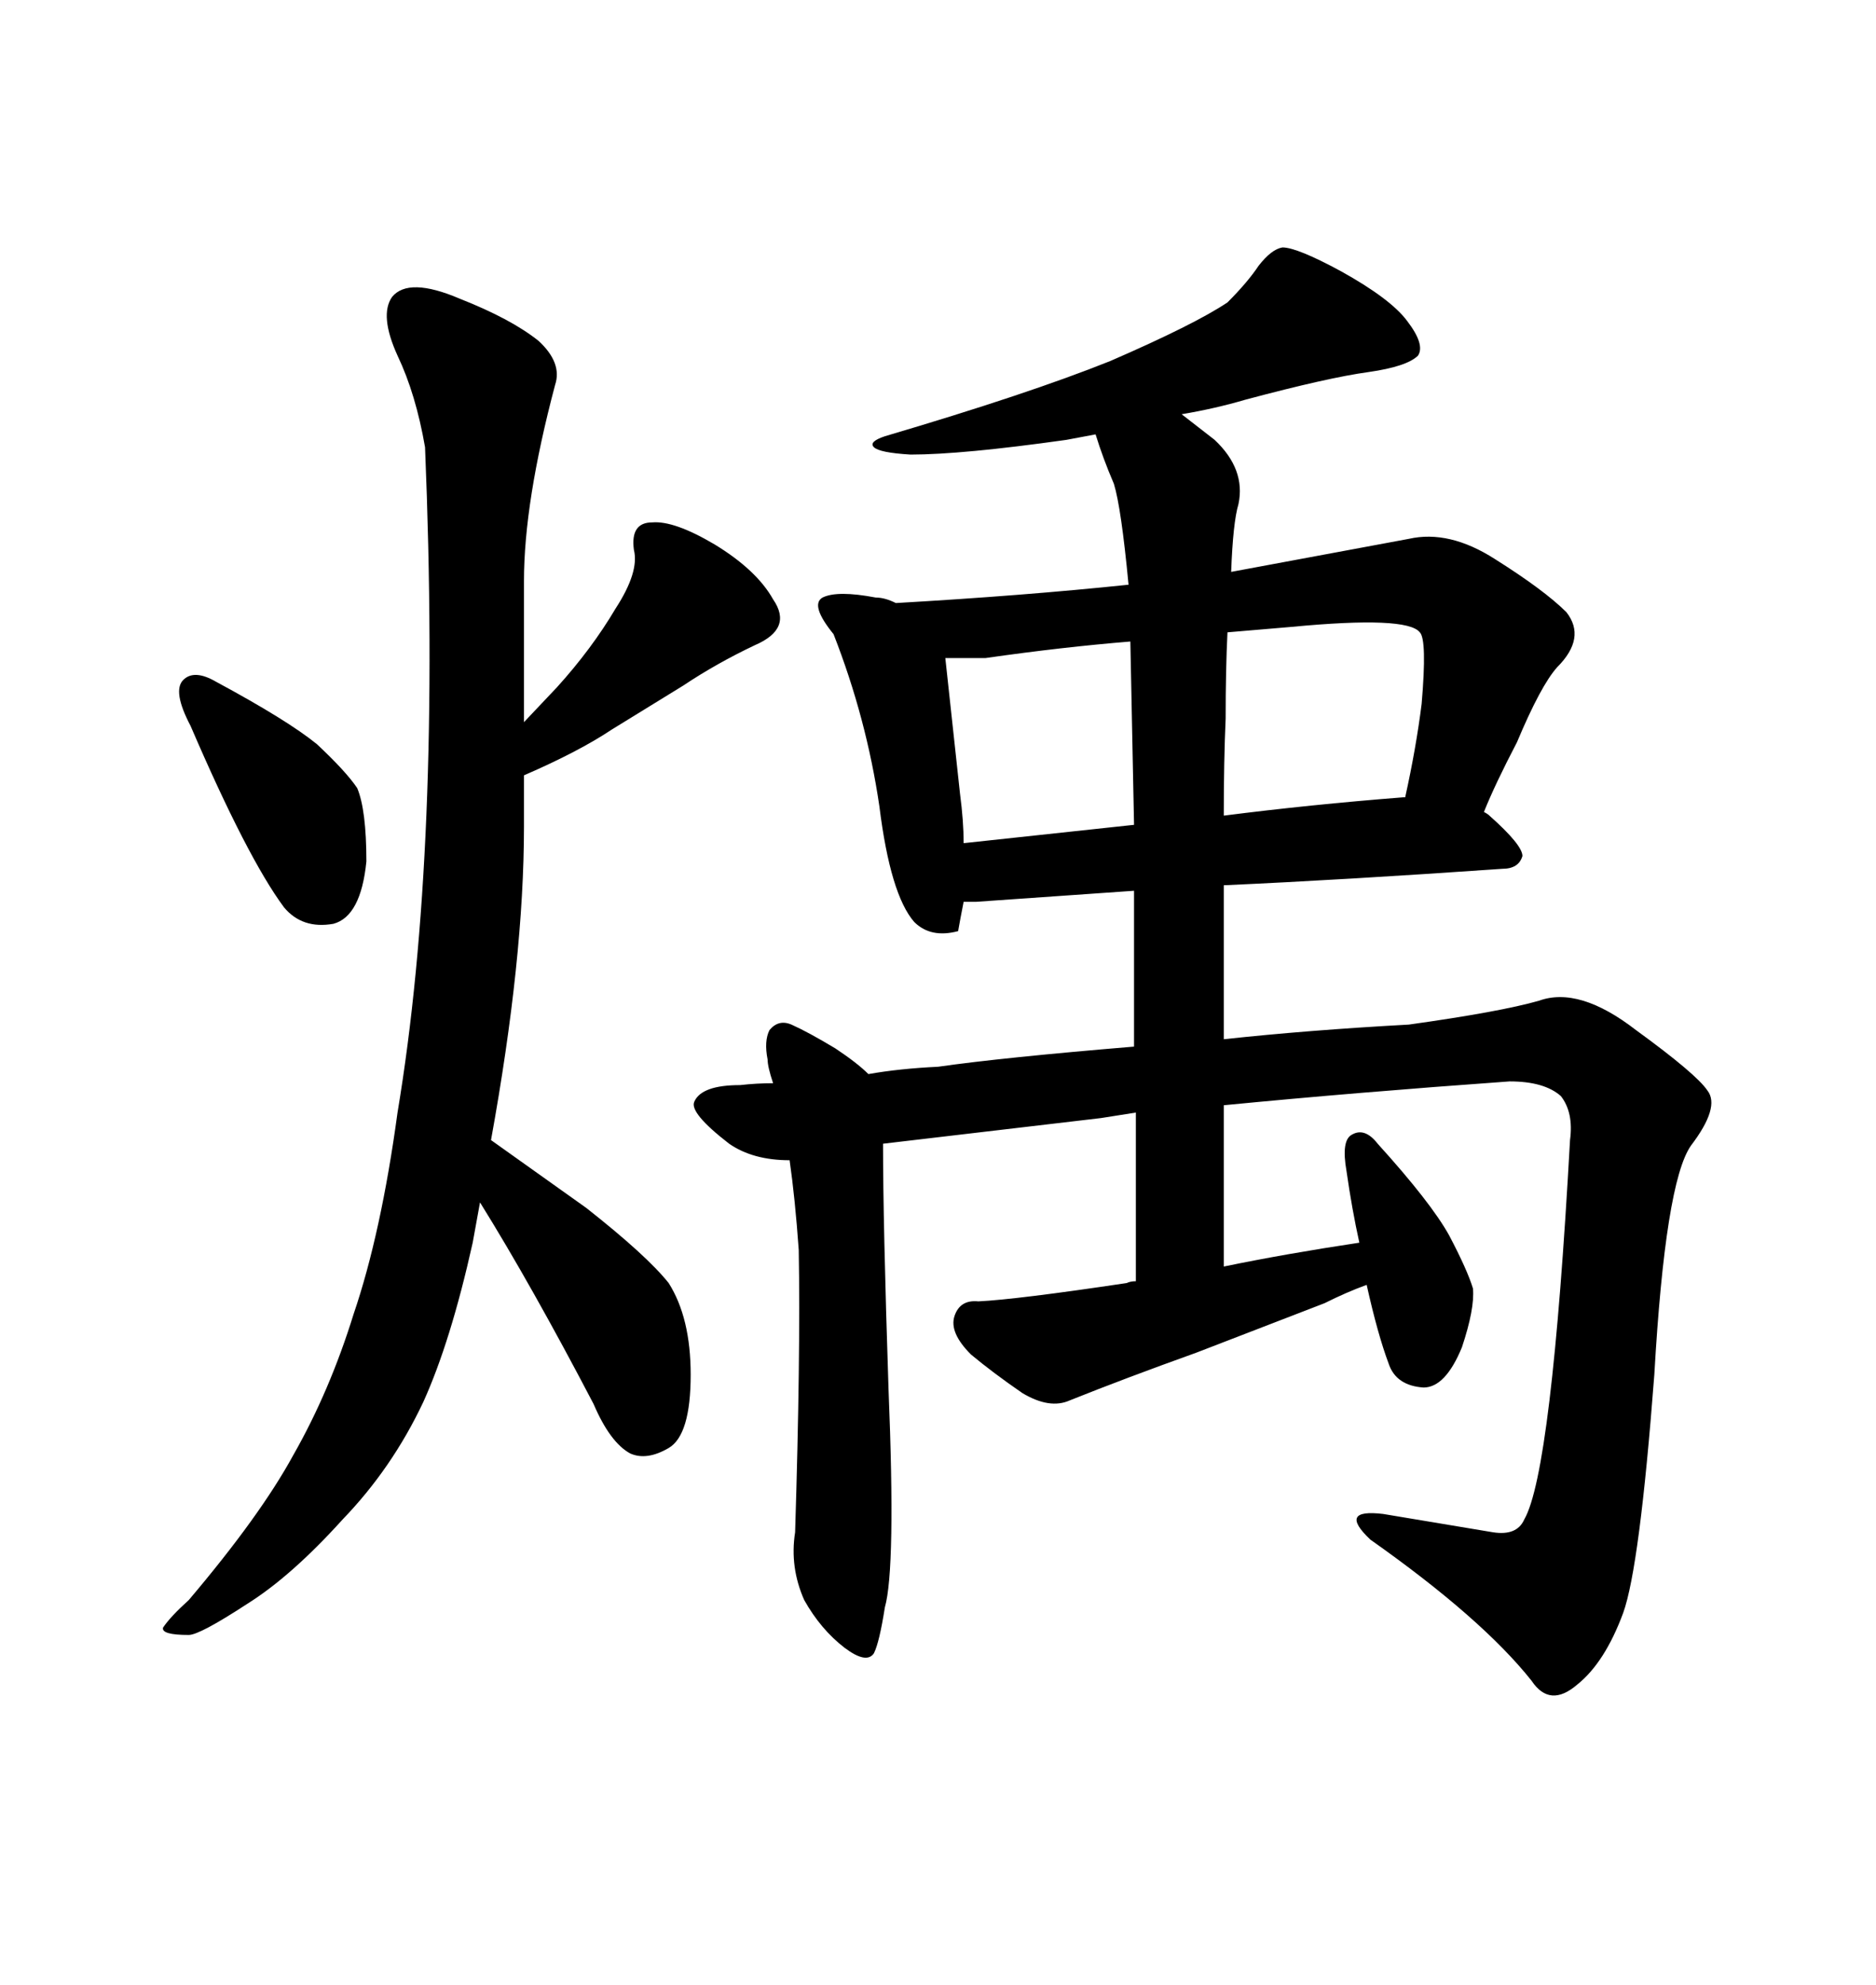 <svg xmlns="http://www.w3.org/2000/svg" xmlns:xlink="http://www.w3.org/1999/xlink" width="300" height="317.285"><path d="M67.97 71.48L67.97 71.48Q70.61 135.64 63.57 177.83L63.57 177.83Q60.94 197.17 56.54 210.06L56.54 210.06Q52.73 222.36 46.88 232.62L46.88 232.62Q41.60 242.29 30.18 255.76L30.18 255.76Q27.25 258.40 26.07 260.16L26.07 260.16Q25.78 261.33 30.18 261.33L30.18 261.33Q31.93 261.33 39.55 256.35L39.55 256.35Q46.58 251.95 54.79 242.87L54.79 242.87Q62.70 234.67 67.68 224.12L67.68 224.12Q72.07 214.45 75.59 198.63L75.59 198.63L76.76 192.19Q84.96 205.37 94.92 224.41L94.92 224.41Q97.56 230.57 100.78 232.32L100.78 232.32Q103.42 233.50 106.93 231.45Q110.45 229.39 110.45 219.73L110.45 219.73Q110.45 210.64 106.93 205.08L106.93 205.08Q103.42 200.68 93.75 193.07L93.75 193.07L78.52 182.23Q83.79 153.22 83.79 132.13L83.79 132.13L83.79 123.93Q92.58 120.12 97.85 116.60L97.85 116.60L109.28 109.57Q114.55 106.05 120.70 103.13L120.70 103.13Q126.86 100.49 123.63 95.80L123.63 95.80Q121.00 91.11 114.26 87.01L114.26 87.01Q107.81 83.20 104.30 83.50L104.30 83.50Q100.78 83.50 101.37 87.89L101.37 87.89Q102.25 91.41 98.44 97.27L98.44 97.27Q94.63 103.71 89.06 109.86L89.06 109.86L83.79 115.43L83.79 92.87Q83.79 80.27 88.77 61.52L88.77 61.52Q89.94 58.01 86.13 54.49L86.13 54.49Q81.74 50.98 73.54 47.75L73.54 47.75Q65.33 44.24 62.70 47.46L62.70 47.46Q60.64 50.39 63.57 56.84L63.57 56.84Q66.50 62.99 67.97 71.48ZM34.57 108.98L34.57 108.98Q31.05 106.93 29.30 108.69L29.30 108.69Q27.54 110.45 30.47 116.02L30.47 116.02Q39.55 137.11 45.41 145.02L45.41 145.02Q48.34 148.54 53.32 147.66L53.32 147.66Q57.71 146.48 58.59 137.70L58.59 137.70Q58.59 129.49 57.13 125.98L57.13 125.98Q55.37 123.34 50.68 118.95L50.68 118.95Q46.00 115.14 34.57 108.98ZM251.07 182.23L251.07 182.23Q248.14 235.25 243.75 242.87L243.75 242.87Q242.58 245.51 238.77 244.92L238.77 244.92L221.19 241.99Q213.87 241.11 219.14 246.09L219.14 246.09Q237.01 258.69 244.92 268.65L244.92 268.65Q247.85 273.05 252.25 269.24L252.25 269.24Q256.64 265.72 259.57 257.81L259.57 257.81Q262.21 250.49 264.55 219.73L264.55 219.73Q266.31 188.96 270.41 183.11L270.41 183.11Q275.10 176.95 273.05 174.32L273.05 174.32Q271.29 171.68 261.62 164.65L261.62 164.65Q252.54 157.62 246.09 159.96L246.09 159.96Q239.94 161.72 225.29 163.77L225.29 163.77Q209.18 164.65 195.70 166.11L195.70 166.11L195.70 141.50Q215.04 140.63 240.23 138.87L240.23 138.87Q242.87 138.87 243.46 136.82L243.46 136.82Q243.46 135.06 238.18 130.37L238.18 130.37Q237.89 130.08 237.30 129.79L237.30 129.79Q239.06 125.39 242.58 118.65L242.58 118.65Q246.39 109.57 249.02 106.64L249.02 106.64Q253.71 101.95 250.49 97.85L250.49 97.85Q246.97 94.34 239.06 89.36L239.06 89.36Q231.74 84.67 225.29 86.13L225.29 86.13L196.88 91.41Q197.17 83.50 198.05 80.57L198.05 80.57Q199.22 75 194.24 70.31L194.24 70.31L188.96 66.21Q194.24 65.33 199.22 63.87L199.22 63.87Q212.40 60.35 218.85 59.47L218.85 59.47Q225 58.59 226.76 56.84L226.76 56.84Q227.93 55.08 225 51.27L225 51.27Q222.36 47.75 214.45 43.36L214.45 43.36Q207.42 39.55 205.08 39.55L205.08 39.55Q203.32 39.84 201.27 42.48L201.27 42.48Q199.51 45.12 196.29 48.34L196.29 48.34Q191.02 51.86 177.54 57.71L177.54 57.71Q164.36 62.99 141.50 69.73L141.50 69.73Q138.87 70.61 139.75 71.48Q140.63 72.36 145.61 72.66L145.61 72.66Q153.81 72.66 170.51 70.31L170.51 70.31L175.20 69.43Q176.37 73.24 178.13 77.34L178.13 77.34Q179.30 81.15 180.47 93.46L180.47 93.46Q163.77 95.21 143.26 96.39L143.26 96.39Q141.50 95.51 140.04 95.51L140.04 95.51Q133.89 94.34 131.54 95.51L131.54 95.51Q129.49 96.68 133.30 101.37L133.30 101.37Q138.57 114.84 140.63 128.91L140.63 128.91Q142.38 142.97 146.19 147.36L146.19 147.36Q148.83 150 153.22 148.83L153.22 148.83Q153.52 147.07 154.10 144.14L154.10 144.14L156.15 144.14L181.35 142.38L181.35 167.29Q160.25 169.04 150 170.51L150 170.51Q143.85 170.80 138.87 171.68L138.87 171.68Q137.11 169.92 133.59 167.58L133.59 167.58Q129.20 164.94 126.56 163.77L126.56 163.77Q124.51 162.89 123.05 164.65L123.05 164.65Q122.17 166.41 122.75 169.34L122.75 169.34Q122.75 170.51 123.63 173.14L123.63 173.14Q121.00 173.14 118.36 173.44L118.36 173.44Q112.21 173.44 111.04 176.07L111.04 176.07Q110.16 177.83 116.60 182.81L116.60 182.81Q120.41 185.45 126.27 185.45L126.27 185.45Q127.15 191.60 127.73 199.80L127.73 199.80Q128.03 216.80 127.15 244.92L127.15 244.92Q126.27 250.49 128.61 255.76L128.61 255.76Q131.25 260.45 135.06 263.38L135.06 263.38Q138.57 266.02 139.75 264.26L139.75 264.26Q140.63 262.50 141.50 256.93L141.50 256.93Q143.26 250.78 142.09 222.07L142.09 222.07Q141.21 195.41 141.21 182.81L141.21 182.81L176.07 178.71L181.64 177.83L181.64 204.79Q180.76 204.79 180.18 205.08L180.18 205.08Q162.60 207.71 156.45 208.01L156.45 208.01Q153.52 207.71 152.64 210.35L152.64 210.35Q151.76 212.99 155.27 216.50L155.27 216.50Q158.79 219.43 163.48 222.66L163.48 222.66Q167.87 225.29 171.09 223.83L171.09 223.83Q179.88 220.31 191.31 216.21L191.31 216.21L211.82 208.30Q215.33 206.54 218.55 205.37L218.55 205.37Q220.31 213.28 222.07 217.97L222.07 217.97Q223.24 221.48 227.64 221.78L227.64 221.78Q231.15 221.78 233.79 215.33L233.79 215.33Q235.84 209.18 235.55 205.96L235.55 205.96Q234.67 203.03 231.74 197.46L231.74 197.46Q228.81 192.19 220.31 182.81L220.31 182.81Q218.26 180.18 216.21 181.35L216.21 181.35Q214.45 182.23 215.33 187.21L215.33 187.21Q216.21 193.36 217.38 198.63L217.38 198.63Q205.66 200.39 195.70 202.44L195.70 202.44L195.70 176.66Q216.80 174.61 241.41 172.85L241.41 172.85Q246.97 172.85 249.61 175.20L249.61 175.20Q251.66 177.83 251.07 182.23ZM180.76 102.54L180.76 102.54L181.35 131.84L154.10 134.77Q154.10 131.25 153.52 126.86L153.52 126.86L151.17 105.18L157.62 105.18Q169.92 103.42 180.76 102.54ZM195.70 130.37L195.70 130.37Q195.70 121.58 196.00 114.84L196.00 114.84Q196.00 106.93 196.29 101.07L196.29 101.07L206.54 100.20Q225 98.44 227.05 101.07L227.05 101.07Q228.22 102.25 227.34 112.50L227.34 112.50Q226.46 119.53 224.71 127.44L224.71 127.44L224.41 127.44Q209.47 128.61 195.70 130.37Z"/></svg>